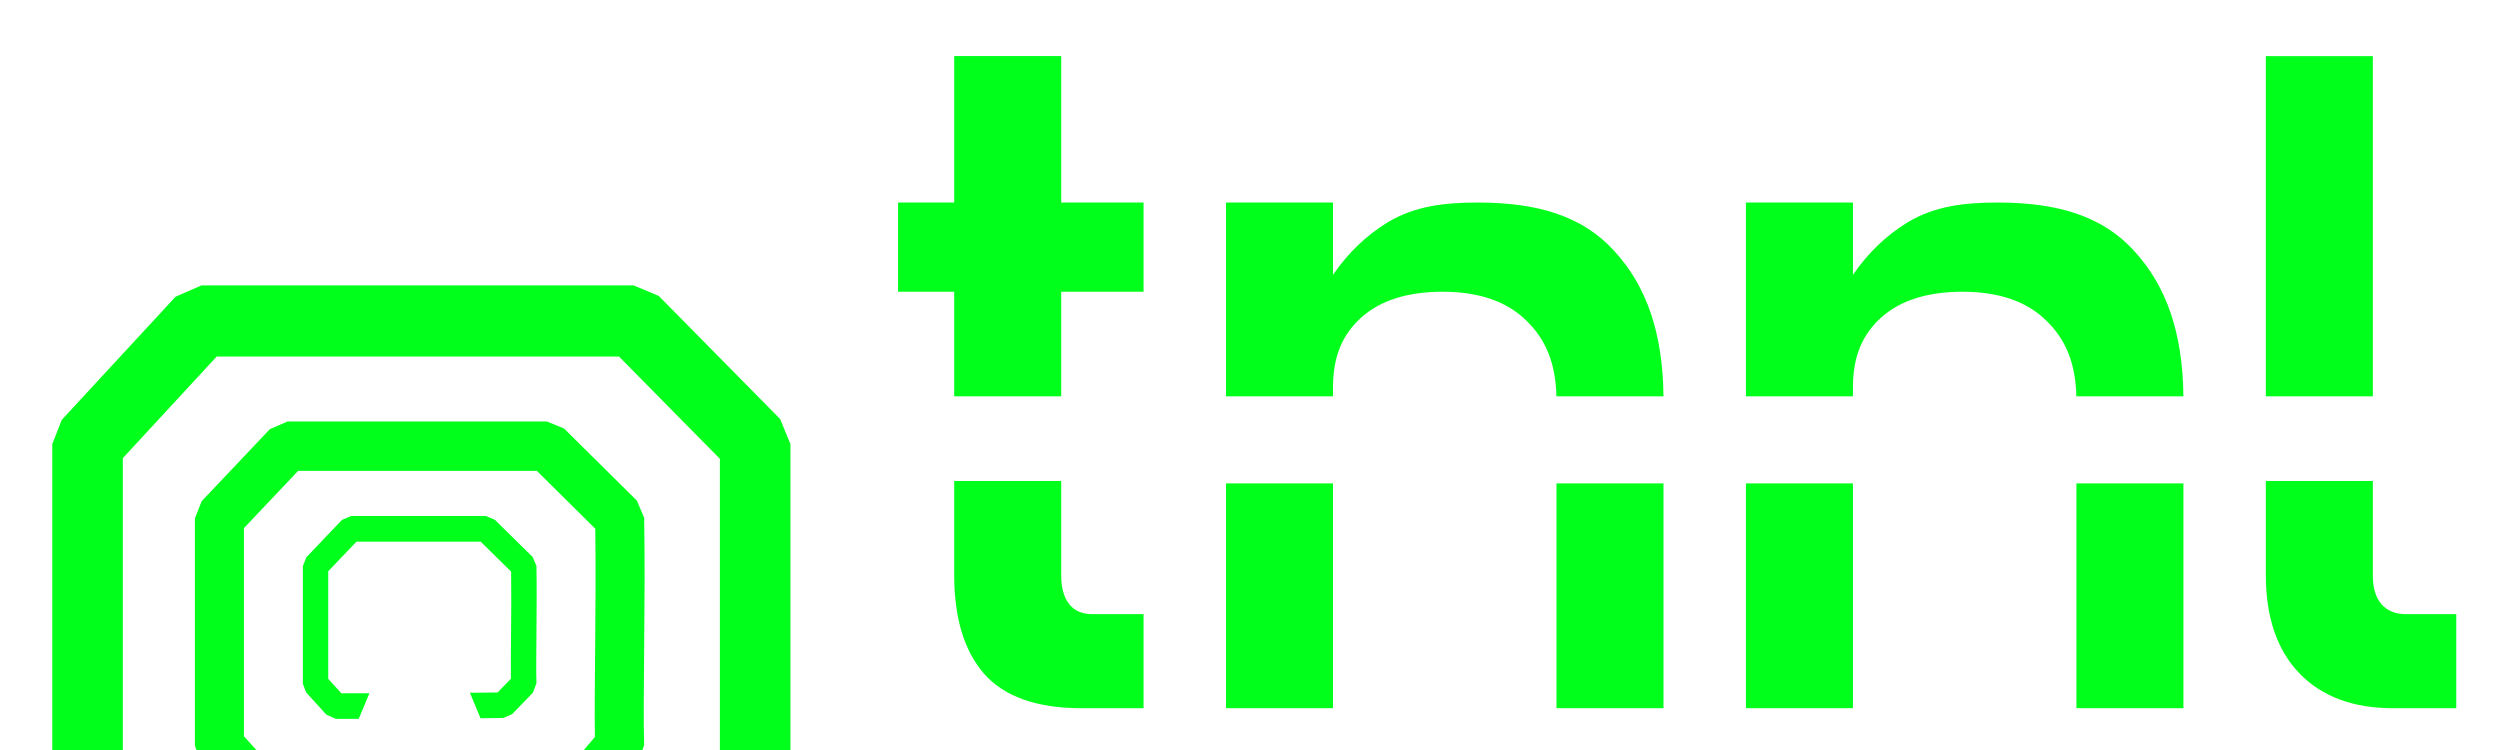 <?xml version="1.0" encoding="UTF-8" standalone="no"?>
<!DOCTYPE svg PUBLIC "-//W3C//DTD SVG 1.1//EN" "http://www.w3.org/Graphics/SVG/1.1/DTD/svg11.dtd">
<svg width="100%" height="100%" viewBox="0 0 2000 600" version="1.1" xmlns="http://www.w3.org/2000/svg" xmlns:xlink="http://www.w3.org/1999/xlink" xml:space="preserve" xmlns:serif="http://www.serif.com/" style="fill-rule:evenodd;clip-rule:evenodd;stroke-linejoin:round;stroke-miterlimit:2;">
    <g transform="matrix(3.237,0,0,6.672,-120006,-171.283)">
        <g>
            <g transform="matrix(0.252,0,0,0.113,37105,-950.393)">
                <path d="M809.676,9058.26L809.676,8947.3L754.627,8947.3L754.627,8852.64L809.676,8852.64L809.676,8697.26L914.628,8697.26L914.628,8852.64L995.401,8852.64L995.401,8947.3L914.628,8947.3L914.628,9058.26L809.676,9058.26ZM1076.24,9058.27L1076.24,8852.65L1181.19,8852.65L1181.19,8929.34C1195.89,8906.16 1213.72,8887.62 1234.69,8873.73C1261.44,8856.23 1290.94,8852.65 1323.18,8852.65C1381.15,8852.65 1425.9,8866.52 1457.46,8904.59C1488.7,8941.54 1504.64,8991.06 1505.29,9058.27L1400.3,9058.27C1399.5,9022.86 1389.74,8997.86 1371.03,8978.16C1351.82,8957.59 1324.38,8947.3 1288.71,8947.3C1254.41,8947.3 1227.83,8956.39 1208.97,8974.56C1190.45,8992.74 1181.19,9015.73 1181.19,9048.66L1181.19,9058.27L1076.24,9058.27ZM1586.14,9058.27L1586.14,8852.65L1691.1,8852.65L1691.1,8929.35C1705.8,8906.17 1723.63,8887.63 1744.6,8873.74C1771.35,8856.24 1800.85,8852.65 1833.09,8852.65C1891.06,8852.65 1935.81,8866.53 1967.37,8904.6C1998.61,8941.55 2014.55,8991.06 2015.19,9058.27L1910.21,9058.27C1909.41,9022.86 1899.65,8997.87 1880.94,8978.17C1861.73,8957.6 1834.29,8947.31 1798.62,8947.31C1764.32,8947.31 1737.74,8956.4 1718.88,8974.57C1700.36,8992.75 1691.1,9015.73 1691.1,9048.66L1691.1,9058.27L1586.14,9058.27ZM2096.02,9058.27L2096.02,8697.27L2200.98,8697.27L2200.98,9058.27L2096.02,9058.27ZM2200.98,9148.13L2200.98,9248.79C2200.98,9261.48 2203.72,9271.43 2209.21,9278.63C2215.04,9285.83 2223.1,9289.43 2233.39,9289.43L2282.78,9289.43L2282.78,9389.24L2221.04,9389.24C2181.6,9389.24 2150.9,9376.89 2128.95,9352.2C2107,9327.5 2096.02,9292.69 2096.02,9247.76L2096.02,9148.13L2200.98,9148.13ZM2015.21,9150.7L2015.21,9389.24L1910.26,9389.24L1910.26,9150.7L2015.21,9150.7ZM1691.1,9150.7L1691.1,9389.24L1586.14,9389.24L1586.14,9150.7L1691.1,9150.7ZM1505.31,9150.69L1505.31,9389.23L1400.35,9389.23L1400.35,9150.69L1505.31,9150.69ZM1181.19,9150.69L1181.19,9389.23L1076.24,9389.23L1076.24,9150.69L1181.19,9150.69ZM914.628,9148.12L914.628,9248.78C914.628,9261.47 917.201,9271.42 922.345,9278.62C927.49,9285.82 935.036,9289.42 944.982,9289.42L995.401,9289.42L995.401,9389.23L934.693,9389.23C890.791,9389.23 858.894,9377.06 839.001,9352.7C819.451,9328.35 809.676,9293.37 809.676,9247.75L809.676,9148.12L914.628,9148.12Z" style="fill:rgb(0,255,26);"/>
            </g>
            <g transform="matrix(0.104,0,0,0.058,31235.3,-3897.74)">
                <path d="M56764.8,69592.9L56495.7,69592.9L56433,69568.2L56279.2,69416.5L56258,69367.7L56258,68563.2L56280.5,68513.1L56550.9,68258.5L56612.3,68235.1L57639.7,68235.1L57699.2,68256.8L57987.8,68511.4L58012.2,68563.2L58012.2,69367.7L57992.8,69414.7L57848.6,69566.4L57784.1,69592.9L57497.8,69592.9L57427.3,69445.9L57744.8,69445.9L57844.5,69341.1L57844.5,68593.5L57604.8,68382.1L56648.8,68382.1L56425.7,68592.1L56425.7,69339.7L56533.4,69445.9L56835.3,69445.9L56764.8,69592.9ZM56892.4,69326.8L56747.5,69326.8L56704.4,69310.1L56612.2,69221.3L56597,69186.9L56597,68716.3L56613.1,68681.1L56775.2,68532.1L56817.3,68516.3L57433.3,68516.3L57474.2,68530.9L57647.2,68679.9L57664.6,68715.4C57668.1,68894.1 57661.1,69097.7 57664.6,69185.1L57650.7,69220.1L57564.2,69308.8L57520.1,69326.8C57520.1,69326.8 57457.1,69326.9 57370.3,69327.1L57321.3,69225C57395.2,69224.9 57458.8,69224.8 57492.9,69224.7C57492.9,69224.7 57547.5,69168.6 57547.5,69168.6C57545.6,69076.5 57550.9,68899.5 57548.4,68738.1L57409.5,68618.4L56842.3,68618.4L56713.5,68736.8L56713.5,69167.1L56773.2,69224.6C56773.2,69224.6 56885,69224.6 56941.4,69224.6L56892.4,69326.8ZM56986.3,69131.1L56931.6,69131.1L56909.4,69122.5L56861.4,69076.6L56853.5,69058.7L56853.5,68815.3L56861.9,68797L56946.2,68720L56968,68711.8L57288.4,68711.8L57309.5,68719.4L57399.5,68796.4L57408.6,68814.9C57410.4,68907.3 57406.8,69012.6 57408.6,69057.8L57400,69077.2L57350.8,69121.4L57329.7,69129.3C57329.7,69129.3 57310.9,69129.6 57275.7,69129.9L57250.5,69077.2C57281.3,69077 57303.6,69076.7 57316.3,69076.6C57316.3,69076.6 57347.9,69048.2 57347.9,69048.2C57347,69000.3 57349.7,68909.5 57348.4,68826.7L57276.1,68764.8L56980.9,68764.8L56913.8,68826L56913.8,69048.4L56944.9,69078.2L57003.3,69078.2C57006.1,69078.2 57008.9,69078.2 57011.7,69078.2L56986.3,69131.1Z" style="fill:rgb(0,255,26);"/>
            </g>
        </g>
    </g>
</svg>

